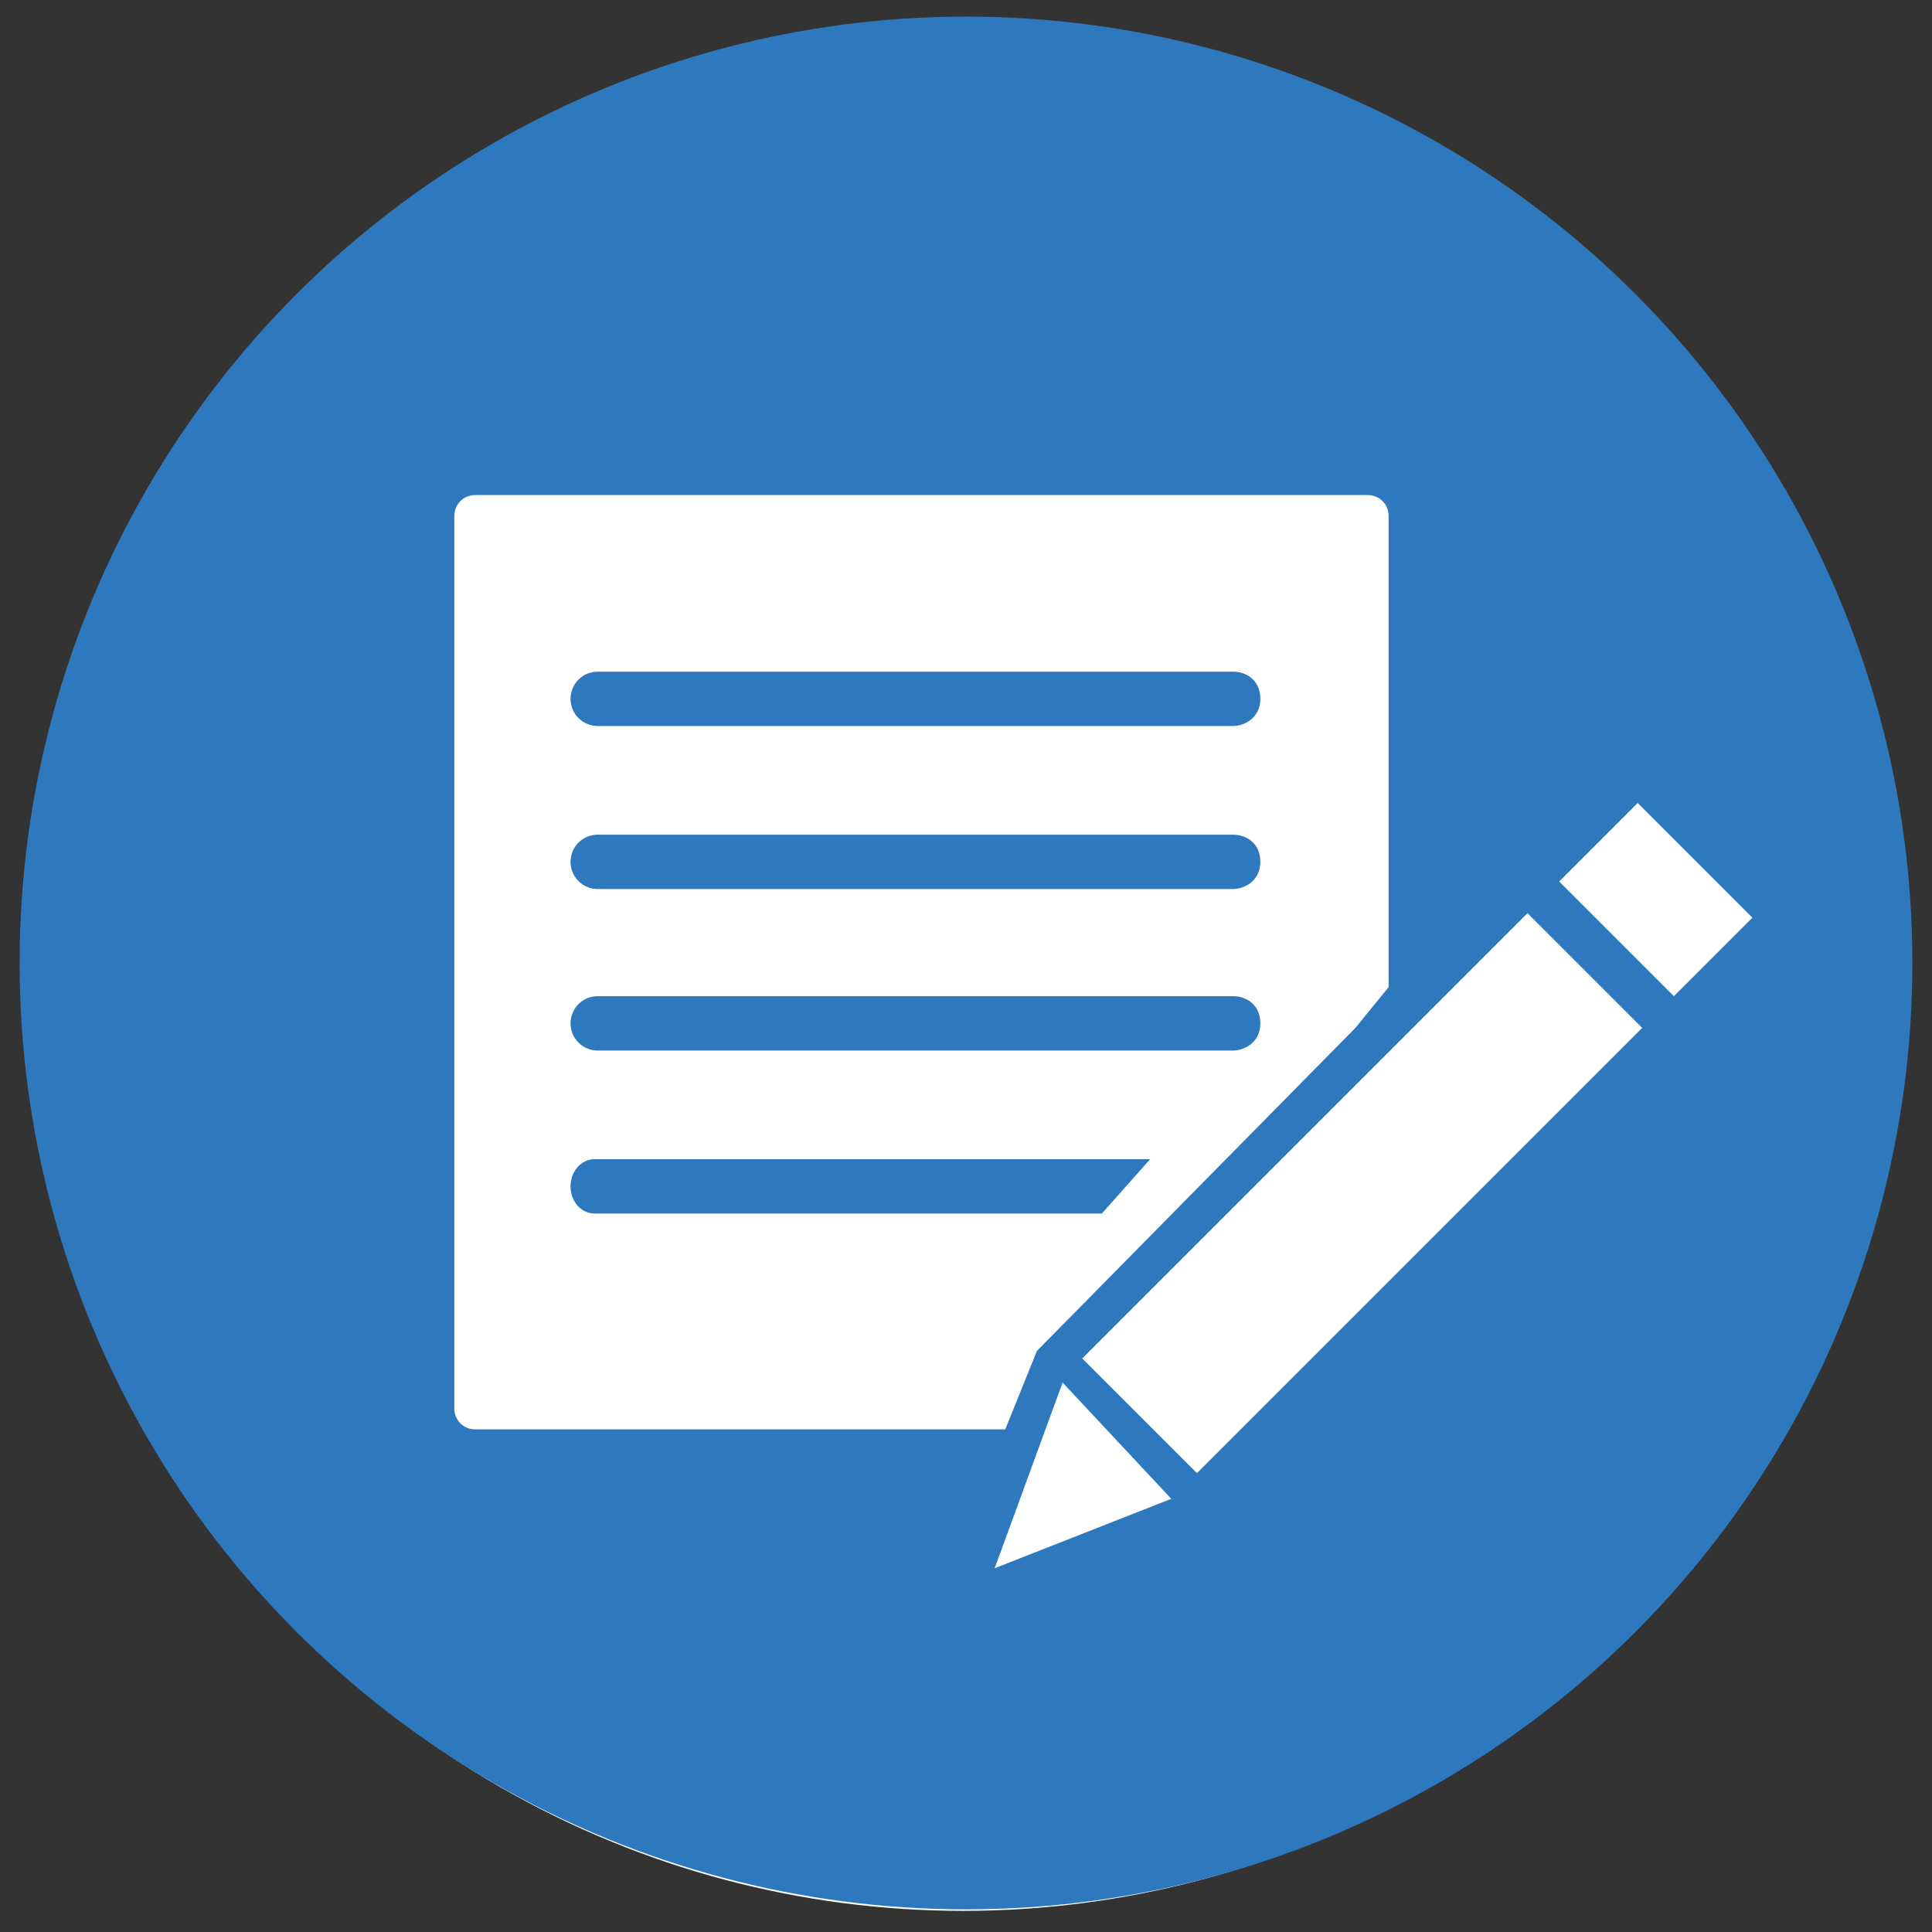 <?xml version="1.0" encoding="utf-8"?>
<!-- Generator: Adobe Illustrator 26.2.1, SVG Export Plug-In . SVG Version: 6.00 Build 0)  -->
<svg version="1.1" id="Layer_1" xmlns="http://www.w3.org/2000/svg" xmlns:xlink="http://www.w3.org/1999/xlink" x="0px" y="0px"
	 viewBox="0 0 128 128" style="enable-background:new 0 0 128 128;" xml:space="preserve">
<rect x="0" y="0" width="128" height="128" fill="#333333" stroke="none"/>
<style type="text/css">
	.st0{fill:#FFFFFF;}
	.st1{fill:#2E79BD;}
</style>
<g>
	<circle class="st0" cx="63.8" cy="65.2" r="61.4"/>
	<circle class="st1" cx="64" cy="63.8" r="62.7"/>
	<g>
		<path class="st0" d="M65.9,103.9l4.5-12.3l7.2,7.7L65.9,103.9z M79.3,97.6L71.7,90l29.5-29.5l7.6,7.6L79.3,97.6z M110.9,66
			l-7.6-7.6l5.2-5.2l7.6,7.6L110.9,66z"/>
	</g>
	<path class="st0" d="M90.6,32.8H31.5c-0.8,0-1.4,0.6-1.4,1.4v59.1c0,0.8,0.6,1.4,1.4,1.4h35.1l2.1-5.2l21.1-21.4l2.2-2.7V34.2
		C92,33.4,91.4,32.8,90.6,32.8z M73,80.4H39.4c-0.9,0-1.6-0.8-1.6-1.8c0-1,0.7-1.8,1.6-1.8h36.8L73,80.4z M81.7,69.6
		c-0.7,0-42.1,0-42.1,0c-1,0-1.8-0.8-1.8-1.8c0-1,0.8-1.8,1.8-1.8c0,0,41.3,0,42.1,0c0.8,0,1.8,0.5,1.8,1.8
		C83.5,69.1,82.4,69.6,81.7,69.6z M81.7,58.9c-0.7,0-42.1,0-42.1,0c-1,0-1.8-0.8-1.8-1.8s0.8-1.8,1.8-1.8c0,0,41.3,0,42.1,0
		c0.8,0,1.8,0.5,1.8,1.8S82.4,58.9,81.7,58.9z M81.7,48.1c-0.7,0-42.1,0-42.1,0c-1,0-1.8-0.8-1.8-1.8c0-1,0.8-1.8,1.8-1.8
		c0,0,41.3,0,42.1,0c0.8,0,1.8,0.5,1.8,1.8C83.5,47.6,82.4,48.1,81.7,48.1z"/>
</g>
</svg>
